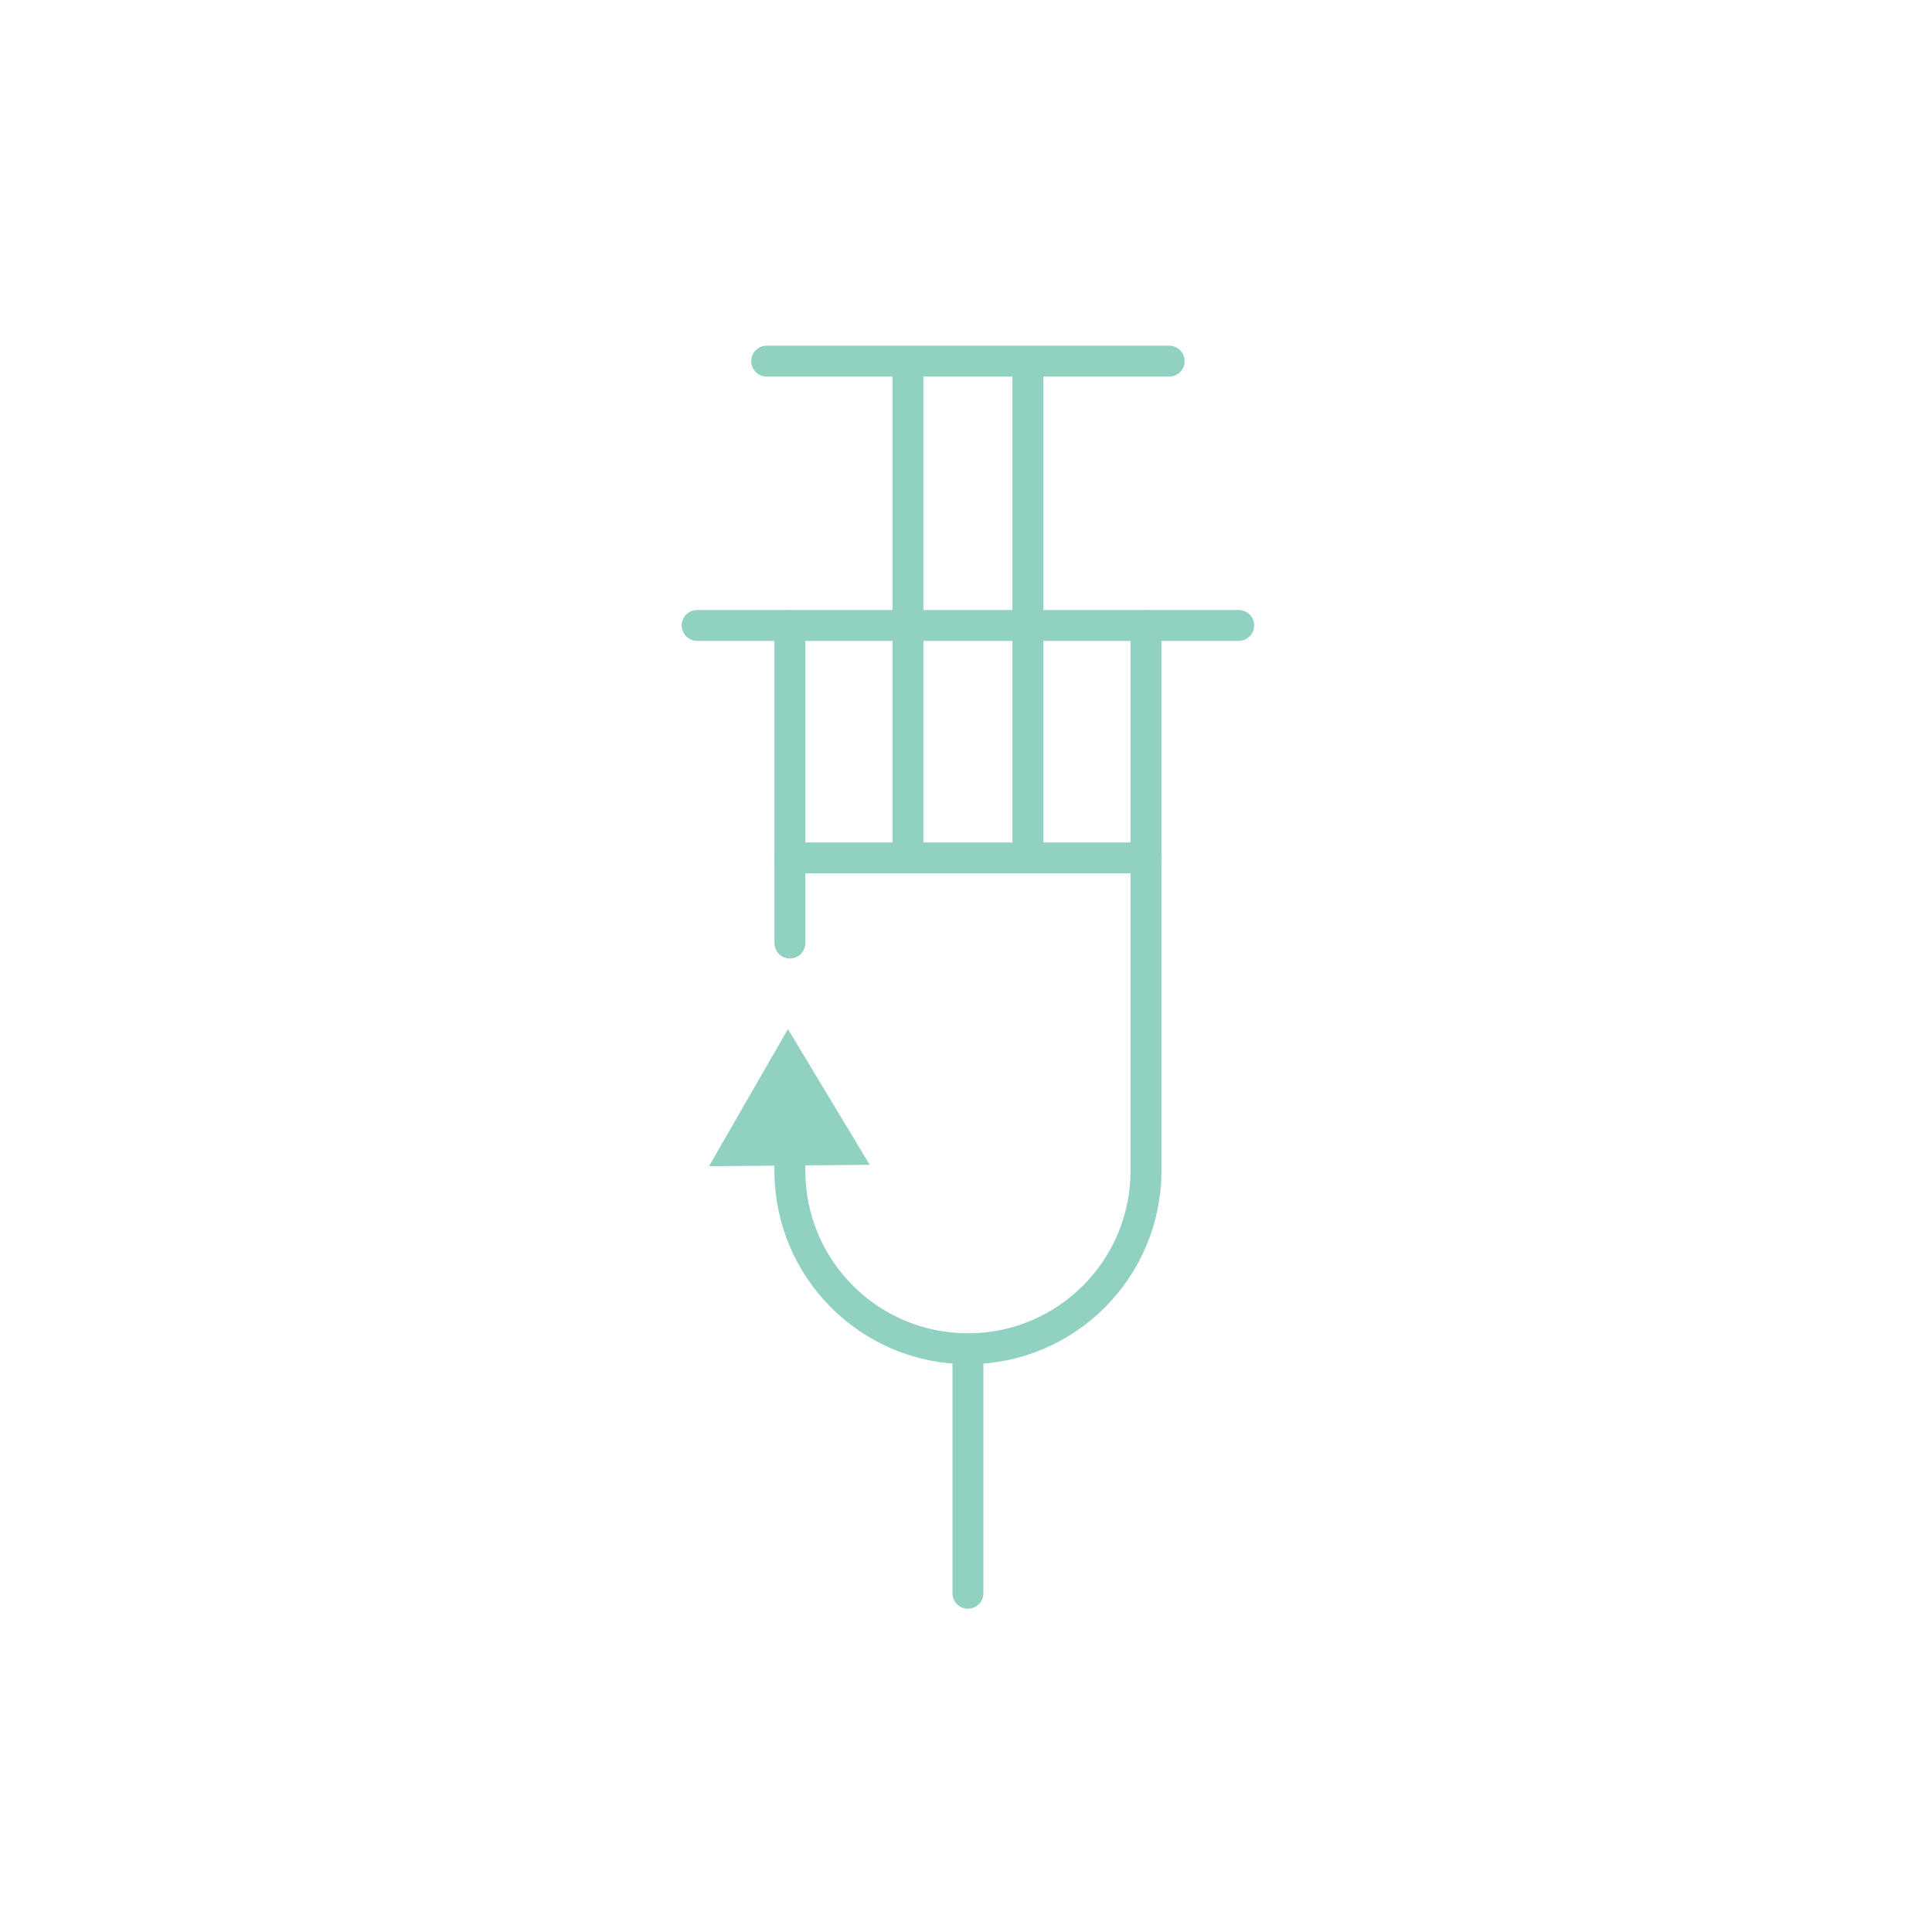 <?xml version="1.0" encoding="utf-8"?>
<!-- Generator: Adobe Illustrator 15.0.0, SVG Export Plug-In . SVG Version: 6.00 Build 0)  -->
<!DOCTYPE svg PUBLIC "-//W3C//DTD SVG 1.1//EN" "http://www.w3.org/Graphics/SVG/1.1/DTD/svg11.dtd">
<svg version="1.1" xmlns="http://www.w3.org/2000/svg" xmlns:xlink="http://www.w3.org/1999/xlink" x="0px" y="0px" width="500px"
	 height="500px" viewBox="0 0 500 500" enable-background="new 0 0 500 500" xml:space="preserve">
<g id="Layer_1">
	<g id="Layer_1_1_">
		<rect x="-98.068" y="101.438" fill="#91D1C1" width="23.288" height="23.288"/>
	</g>
</g>
<g id="Layer_2_1_">
	
		<line fill="none" stroke="#91D1C1" stroke-width="8" stroke-linecap="round" stroke-linejoin="round" stroke-miterlimit="10" x1="204.42" y1="244.06" x2="204.42" y2="161.94"/>
	<path fill="none" stroke="#91D1C1" stroke-width="8" stroke-linecap="round" stroke-linejoin="round" stroke-miterlimit="10" d="
		M296.58,161.94v141.037c0,25.457-20.625,46.082-46.078,46.082l0,0c-25.457,0-46.082-20.625-46.082-46.082v-7.918"/>
	
		<line fill="none" stroke="#91D1C1" stroke-width="8" stroke-linecap="round" stroke-linejoin="round" stroke-miterlimit="10" x1="180.42" y1="161.86" x2="320.58" y2="161.86"/>
	
		<line fill="none" stroke="#91D1C1" stroke-width="8" stroke-linecap="round" stroke-linejoin="round" stroke-miterlimit="10" x1="250.498" y1="349.06" x2="250.498" y2="412.341"/>
	
		<line fill="none" stroke="#91D1C1" stroke-width="8" stroke-linecap="round" stroke-linejoin="round" stroke-miterlimit="10" x1="198.42" y1="93.462" x2="302.58" y2="93.462"/>
	<g>
		
			<line fill="none" stroke="#91D1C1" stroke-width="8" stroke-linecap="round" stroke-linejoin="round" stroke-miterlimit="10" x1="234.979" y1="94.739" x2="234.979" y2="221.94"/>
		
			<line fill="none" stroke="#91D1C1" stroke-width="8" stroke-linecap="round" stroke-linejoin="round" stroke-miterlimit="10" x1="266.021" y1="94.739" x2="266.021" y2="221.94"/>
	</g>
	
		<line fill="none" stroke="#91D1C1" stroke-width="8" stroke-linecap="round" stroke-linejoin="round" stroke-miterlimit="10" x1="204.373" y1="222.022" x2="296.623" y2="222.022"/>
	<polygon fill="#91D1C1" points="183.49,301.81 225.084,301.454 203.92,266.319 	"/>
</g>
<g id="Layer_3">
</g>
</svg>
